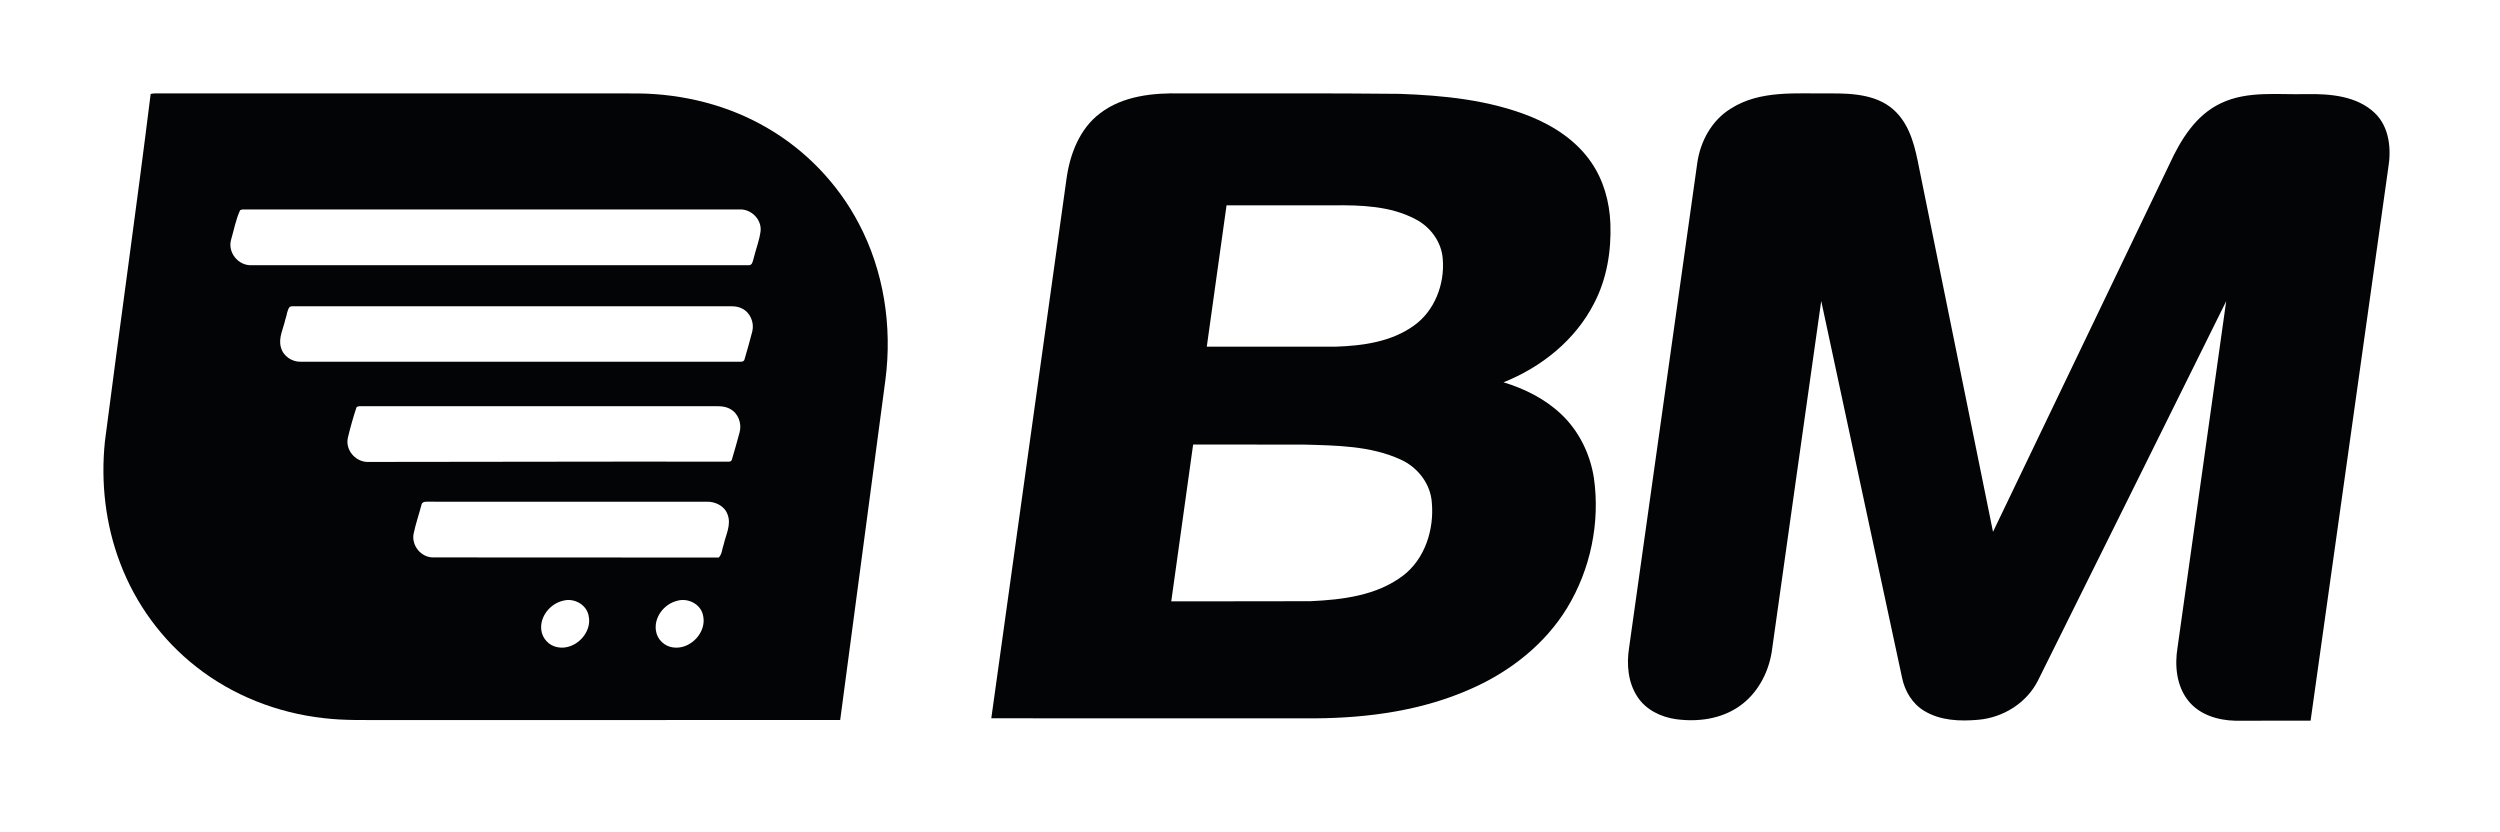 <svg width="2435" height="810" viewBox="0 0 2435 810" fill="none" xmlns="http://www.w3.org/2000/svg">
<path d="M146.747 91.496C150.213 90.656 153.8 91.043 157.347 90.989C312.027 91.003 466.72 90.976 621.413 91.003C665.387 91.496 709.52 102.429 747.56 124.763C784.987 146.523 816.08 178.989 836.253 217.296C860.893 263.683 869.147 317.909 862.413 369.803C847.747 480.296 833 590.776 818.347 701.269C671.347 701.389 524.333 701.296 377.333 701.323C356.52 701.216 335.613 701.949 314.893 699.429C270.093 694.363 226.453 677.336 190.987 649.336C157.8 623.336 132.04 588.083 117.12 548.669C102.693 511.016 98.04 469.896 102.187 429.869C116.72 317.043 132.733 204.349 146.747 91.496ZM233.88 204.709C229.68 213.736 227.813 224.203 224.96 233.896C221.76 246.363 232.507 259.096 245.293 258.296C406.547 258.363 567.813 258.296 729.08 258.323C732.867 258.576 733.227 254.283 734.04 251.616C736.227 242.669 739.72 233.989 740.853 224.829C741.787 213.403 731.413 203.336 720.067 204.003C558.72 203.976 397.373 203.989 236.013 204.003C235.48 204.176 234.413 204.536 233.88 204.709ZM282.227 298.856C279.44 302.189 279.467 307.229 277.88 311.283C275.947 320.216 270.88 329.283 273.68 338.576C275.947 347.016 284.587 352.683 293.187 352.336C435.96 352.296 578.733 352.349 721.507 352.309C723.2 352.496 724.973 351.603 725.227 349.776C727.787 340.803 730.493 331.856 732.733 322.789C734.853 314.163 730.72 304.216 722.533 300.416C717.213 297.643 711.093 298.389 705.333 298.323C564.933 298.323 424.533 298.323 284.12 298.323C283.653 298.456 282.707 298.723 282.227 298.856ZM347.213 396.763C343.973 406.589 341.133 416.629 338.747 426.696C336.227 439.109 347.307 450.843 359.733 449.923C475.387 449.949 591.04 449.403 706.693 449.683C708.707 449.403 711.893 450.456 712.787 447.883C715.48 438.989 717.933 430.016 720.387 421.043C722.667 412.589 719.147 402.536 711.213 398.376C705.387 395.003 698.44 395.669 692 395.656C579.107 395.643 466.227 395.696 353.333 395.629C351.293 395.776 348.853 395.176 347.213 396.763ZM410.493 491.763C408.04 501.189 404.8 510.429 402.827 519.976C400.68 531.536 410.333 543.189 422.173 542.923C514.787 543.123 607.4 542.843 700.027 543.056C703.427 539.736 703.267 534.456 704.893 530.216C707.053 520.723 712.493 510.856 708.64 501.083C705.693 492.696 696.587 488.376 688.12 488.683C597.333 488.629 506.547 488.669 415.773 488.656C413.587 488.456 410.827 489.243 410.493 491.763ZM548.693 585.043C536.08 587.749 525.707 600.349 527.2 613.456C528.067 621.776 534.733 628.963 542.987 630.389C559.933 633.803 577.427 616.309 573.24 599.363C571.067 588.656 558.96 582.243 548.693 585.043ZM659.227 585.269C646.693 588.416 636.76 601.376 638.907 614.469C640.107 622.869 647.4 629.749 655.827 630.629C672.707 632.909 689.147 615.363 684.6 598.669C682 587.909 669.467 582.043 659.227 585.269Z" fill="#030405"/>
<path d="M1071.41 110.389C1093.81 93.203 1123.36 90.362 1150.67 90.989C1221.41 91.149 1292.17 90.603 1362.91 91.403C1406.21 92.909 1450.31 97.296 1490.85 113.549C1513.93 122.976 1535.8 137.376 1549.97 158.269C1561.95 175.656 1567.69 196.749 1568.52 217.709C1569.49 244.376 1565.09 271.722 1552.59 295.522C1534.4 331.229 1501.27 357.669 1464.45 372.362C1485.07 378.642 1504.97 388.562 1520.69 403.522C1537.91 419.762 1548.76 442.056 1552.43 465.323C1558.68 508.803 1549.21 554.523 1526.4 592.056C1505.01 627.189 1471.37 653.669 1434.09 670.323C1386.33 691.909 1333.37 699.269 1281.33 699.669C1176.07 699.616 1070.79 699.722 965.52 699.616C989.853 524.229 1014.43 348.882 1038.87 173.509C1042.23 149.762 1051.69 125.256 1071.41 110.389ZM1194.65 200.002C1188.19 245.882 1181.84 291.776 1175.41 337.656C1217.45 337.642 1259.49 337.696 1301.53 337.629C1327.63 336.736 1355.2 332.882 1376.95 317.282C1397.4 302.882 1407.28 276.669 1405.25 252.216C1404.11 235.682 1393.25 221.016 1378.72 213.509C1354.28 200.562 1325.72 199.709 1298.67 199.989C1264 200.002 1229.32 199.976 1194.65 200.002ZM1140.81 585.696C1186.01 585.536 1231.23 585.816 1276.44 585.563C1307.41 584.123 1340.55 580.189 1366.08 561.029C1387.89 544.683 1396.96 515.869 1394.6 489.469C1393.35 471.203 1380.91 455.216 1364.49 447.723C1334.92 434.056 1301.49 433.936 1269.56 433.029C1233.75 432.923 1197.92 433.043 1162.11 432.976C1154.93 483.869 1147.87 534.776 1140.81 585.696Z" fill="#030405"/>
<path d="M1685.61 105.909C1714.43 87.389 1750.09 91.442 1782.67 90.989C1804.97 90.829 1830.47 92.243 1846.95 109.376C1861.2 124.003 1865.59 144.816 1869.35 164.176C1893.27 282.123 1917.21 400.056 1941.19 518.003C1998.44 398.643 2055.73 279.309 2113.03 159.976C2123.89 136.296 2138.67 112.029 2163.15 100.563C2189.2 88.082 2218.77 92.456 2246.67 91.656C2269.63 91.309 2295.53 93.362 2313.03 110.056C2327.29 123.669 2329.28 145.123 2326.16 163.603C2300.95 343.056 2275.67 522.483 2250.52 701.936C2226.05 702.043 2201.59 701.989 2177.13 701.976C2160.23 701.603 2142.12 696.163 2131.31 682.416C2119.87 667.989 2118.03 648.296 2120.92 630.669C2136.73 518.243 2152.53 405.803 2168.31 293.363C2107.35 416.536 2046.16 539.603 1985.05 662.696C1974.05 684.709 1950.99 699.043 1926.69 701.069C1909.03 702.669 1889.99 701.909 1874.4 692.523C1862.72 685.629 1855.23 673.163 1852.61 660.056C1826.37 537.736 1800.01 415.456 1773.87 293.123C1757.6 407.096 1741.8 521.123 1725.64 635.109C1722.29 655.803 1711.52 675.829 1694.07 687.923C1676.25 700.429 1653.29 703.403 1632.13 700.443C1617.6 698.363 1603.09 691.309 1594.91 678.736C1585.64 664.816 1584.2 647.163 1586.72 631.003C1608.85 473.629 1630.93 316.269 1653.12 158.909C1656.05 137.803 1667.16 117.256 1685.61 105.909Z" fill="#030405"/>
</svg>
